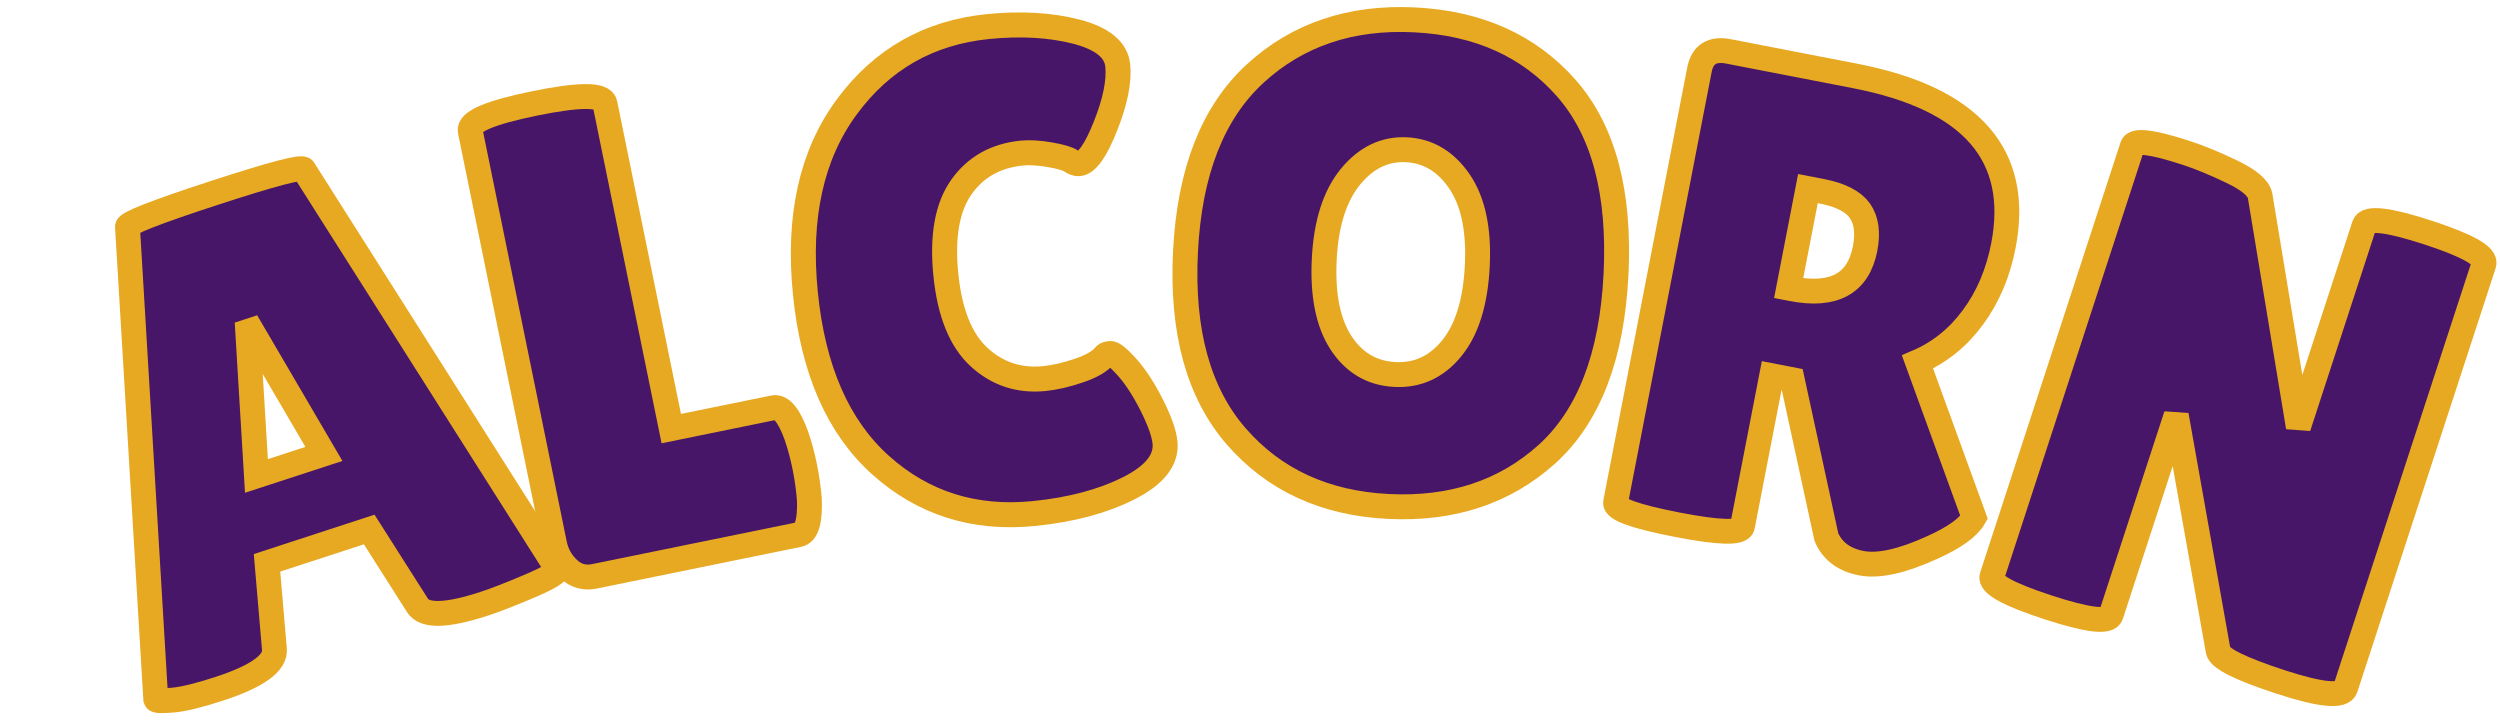 <?xml version="1.0" encoding="UTF-8" standalone="no" ?>
<!DOCTYPE svg PUBLIC "-//W3C//DTD SVG 1.1//EN" "http://www.w3.org/Graphics/SVG/1.1/DTD/svg11.dtd">
<svg xmlns="http://www.w3.org/2000/svg" xmlns:xlink="http://www.w3.org/1999/xlink" version="1.1" width="201" height="58" viewBox="0 0 201 58" xml:space="preserve">
<desc>Created with Fabric.js 5.3.0</desc>
<defs>
</defs>
<g transform="matrix(1 0 0 1 100.5 29)"  >
<g style=""   >
		<g transform="matrix(0.95 -0.31 0.31 0.95 -77.49 4.68)"  >
<path style="stroke: rgb(231,169,34); stroke-width: 2; stroke-dasharray: none; stroke-linecap: butt; stroke-dashoffset: 0; stroke-linejoin: miter; stroke-miterlimit: 4; fill: rgb(71,22,104); fill-rule: nonzero; opacity: 1;"  paint-order="stroke"  transform=" translate(-17.8, 18.97)" d="M 28.31 0.11 L 28.31 0.11 Q 23.57 0.11 23.19 -1.42 L 23.19 -1.42 L 21.39 -8.44 L 12.74 -8.44 L 11.16 -1.69 Q 10.83 0 5.93 0 L 5.93 0 Q 3.32 0 2.07 -0.3 Q 0.82 -0.6 0.82 -0.76 L 0.82 -0.76 L 10.45 -37.61 Q 10.45 -38.05 17.91 -38.05 Q 25.37 -38.05 25.37 -37.61 L 25.37 -37.61 L 34.78 -0.71 Q 34.78 -0.33 32.28 -0.11 Q 29.78 0.11 28.31 0.11 Z M 17.04 -26.62 L 14.1 -15.35 L 19.81 -15.35 L 17.36 -26.62 L 17.04 -26.62 Z" stroke-linecap="round" />
</g>
		<g transform="matrix(0.98 -0.2 0.2 0.98 -48.84 -2.96)"  >
<path style="stroke: rgb(231,169,34); stroke-width: 2; stroke-dasharray: none; stroke-linecap: butt; stroke-dashoffset: 0; stroke-linejoin: miter; stroke-miterlimit: 4; fill: rgb(71,22,104); fill-rule: nonzero; opacity: 1;"  paint-order="stroke"  transform=" translate(-12.65, 19.11)" d="M 2.18 -3.21 L 2.18 -3.21 L 2.18 -37.07 Q 2.18 -38.21 7.7 -38.21 Q 13.23 -38.21 13.23 -37.07 L 13.23 -37.07 L 13.23 -10.4 L 21.61 -10.4 Q 22.59 -10.4 22.97 -7.84 L 22.97 -7.84 Q 23.13 -6.59 23.13 -5.28 Q 23.13 -3.97 22.97 -2.61 L 22.97 -2.61 Q 22.54 0 21.56 0 L 21.56 0 L 4.79 0 Q 3.59 0 2.89 -0.98 Q 2.18 -1.96 2.18 -3.21 Z" stroke-linecap="round" />
</g>
		<g transform="matrix(1 -0.1 0.1 1 -22.05 -7.01)"  >
<path style="stroke: rgb(231,169,34); stroke-width: 2; stroke-dasharray: none; stroke-linecap: butt; stroke-dashoffset: 0; stroke-linejoin: miter; stroke-miterlimit: 4; fill: rgb(71,22,104); fill-rule: nonzero; opacity: 1;"  paint-order="stroke"  transform=" translate(-15.35, 19.03)" d="M 18.29 -38.59 Q 22.26 -38.59 25.29 -37.48 Q 28.31 -36.36 28.31 -34.46 Q 28.31 -32.55 26.86 -29.75 Q 25.42 -26.95 24.44 -26.95 L 24.44 -26.95 Q 24.17 -26.95 23.82 -27.24 Q 23.46 -27.54 22.18 -27.9 Q 20.9 -28.25 19.98 -28.25 L 19.98 -28.25 Q 16.82 -28.25 14.89 -26.02 Q 12.96 -23.79 12.96 -19.19 Q 12.96 -14.59 14.94 -12.36 Q 16.93 -10.12 19.98 -10.12 L 19.98 -10.12 Q 21.23 -10.12 22.78 -10.48 Q 24.33 -10.83 24.99 -11.49 L 24.99 -11.49 Q 25.09 -11.59 25.42 -11.59 Q 25.75 -11.59 26.65 -10.37 Q 27.54 -9.15 28.31 -7.16 Q 29.07 -5.17 29.07 -4.08 L 29.07 -4.08 Q 29.07 -1.96 25.8 -0.71 Q 22.54 0.54 18.07 0.54 L 18.07 0.54 Q 10.89 0.54 6.26 -4.52 Q 1.63 -9.58 1.63 -18.81 Q 1.63 -28.03 6.4 -33.31 Q 11.16 -38.59 18.29 -38.59 L 18.29 -38.59 Z" stroke-linecap="round" />
</g>
		<g transform="matrix(1 0.05 -0.05 1 12.12 -7.85)"  >
<path style="stroke: rgb(231,169,34); stroke-width: 2; stroke-dasharray: none; stroke-linecap: butt; stroke-dashoffset: 0; stroke-linejoin: miter; stroke-miterlimit: 4; fill: rgb(71,22,104); fill-rule: nonzero; opacity: 1;"  paint-order="stroke"  transform=" translate(-18.94, 19.03)" d="M 18.92 0.54 Q 11.27 0.54 6.45 -4.46 Q 1.63 -9.47 1.63 -19.08 Q 1.63 -28.69 6.5 -33.64 Q 11.38 -38.59 19.08 -38.59 Q 26.78 -38.59 31.52 -33.72 Q 36.25 -28.85 36.25 -18.97 Q 36.25 -9.09 31.41 -4.27 Q 26.56 0.54 18.92 0.54 Z M 18.94 -28.14 Q 16.33 -28.14 14.56 -25.75 Q 12.79 -23.35 12.79 -19.03 Q 12.79 -14.7 14.48 -12.38 Q 16.17 -10.07 18.92 -10.07 Q 21.67 -10.07 23.38 -12.41 Q 25.09 -14.75 25.09 -19.11 Q 25.09 -23.46 23.33 -25.8 Q 21.56 -28.14 18.94 -28.14 Z" stroke-linecap="round" />
</g>
		<g transform="matrix(0.98 0.19 -0.19 0.98 46.85 -3.71)"  >
<path style="stroke: rgb(231,169,34); stroke-width: 2; stroke-dasharray: none; stroke-linecap: butt; stroke-dashoffset: 0; stroke-linejoin: miter; stroke-miterlimit: 4; fill: rgb(71,22,104); fill-rule: nonzero; opacity: 1;"  paint-order="stroke"  transform=" translate(-17.01, 18.89)" d="M 13.12 -13.12 L 13.12 -0.76 Q 13.12 0.11 7.95 0.11 L 7.95 0.11 Q 2.72 0.11 2.72 -0.71 L 2.72 -0.71 L 2.72 -36.2 Q 2.72 -38.1 4.74 -38.1 L 4.74 -38.1 L 15.13 -38.1 Q 29.45 -38.1 29.45 -26.95 L 29.45 -26.95 Q 29.45 -23.57 28.14 -20.82 Q 26.84 -18.07 24.44 -16.44 L 24.44 -16.44 L 31.3 -5.01 Q 30.86 -3.7 28.47 -2.01 L 28.47 -2.01 Q 25.2 0.33 23.08 0.33 Q 20.96 0.33 19.92 -1.2 L 19.92 -1.2 L 14.81 -13.12 L 13.12 -13.12 Z M 14.26 -28.47 L 13.12 -28.47 L 13.12 -20.3 L 13.39 -20.3 Q 18.56 -20.3 18.56 -24.6 L 18.56 -24.6 Q 18.56 -26.56 17.56 -27.52 Q 16.55 -28.47 14.26 -28.47 L 14.26 -28.47 Z" stroke-linecap="round" />
</g>
		<g transform="matrix(0.95 0.31 -0.31 0.95 79.44 4.74)"  >
<path style="stroke: rgb(231,169,34); stroke-width: 2; stroke-dasharray: none; stroke-linecap: butt; stroke-dashoffset: 0; stroke-linejoin: miter; stroke-miterlimit: 4; fill: rgb(71,22,104); fill-rule: nonzero; opacity: 1;"  paint-order="stroke"  transform=" translate(-17.63, 19.05)" d="M 32.55 -37.07 L 32.55 -1.2 Q 32.55 -0.05 27.44 -0.05 Q 22.32 -0.05 21.88 -0.87 L 21.88 -0.87 L 12.79 -17.85 L 12.79 -0.93 Q 12.79 0.05 7.76 0.05 Q 2.72 0.05 2.72 -0.93 L 2.72 -0.93 L 2.72 -37.34 Q 2.72 -38.16 7.02 -38.16 L 7.02 -38.16 Q 8.71 -38.16 10.97 -37.86 Q 13.23 -37.56 13.72 -36.74 L 13.72 -36.74 L 22.43 -19.98 L 22.43 -37.07 Q 22.43 -38.1 27.49 -38.1 Q 32.55 -38.1 32.55 -37.07 L 32.55 -37.07 Z" stroke-linecap="round" />
</g>
</g>
</g>
</svg>